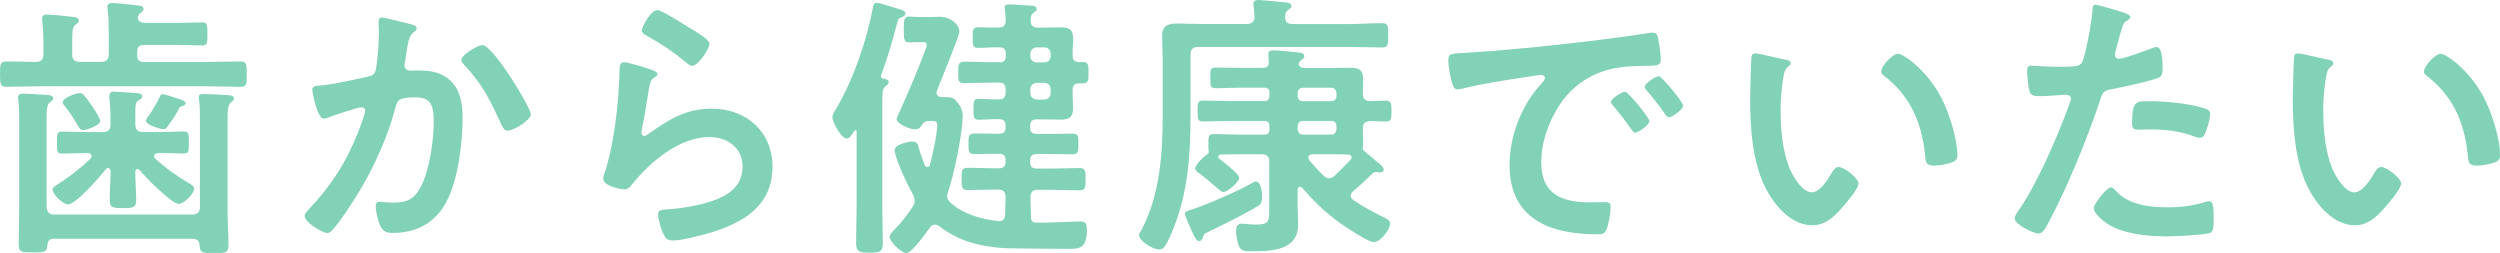 <?xml version="1.0" encoding="UTF-8"?>
<svg id="uuid-bc6a947d-701d-4269-8654-5b66e17b0f2e" data-name="Layer 2" xmlns="http://www.w3.org/2000/svg" width="287.12" height="29.05" viewBox="0 0 287.12 29.05">
  <g id="uuid-3bb75416-fc2d-4abe-b5d3-6771af676c6a" data-name="オブジェクト">
    <g>
      <path d="M8.29,6.21c0,.64.26.9.9.9h2.4c.61,0,.9-.26.9-.9v-2.62c0-.83-.03-1.7-.13-2.5,0-.1-.03-.19-.03-.32,0-.35.26-.42.58-.42.42,0,2.3.19,2.78.26.29.03.8.03.8.42,0,.22-.16.29-.38.48-.1.1-.16.16-.22.29l-.03.06c-.03.06-.03.1-.03.19.03.45.45.58.83.58h3.68c.99,0,1.95-.06,2.94-.06.54,0,.54.35.54,1.34,0,.93,0,1.31-.54,1.31-.96,0-1.95-.06-2.94-.06h-3.81c-.54,0-.77.22-.77.77v.42c0,.54.22.77.77.77h7.2c1.28,0,2.56-.06,3.87-.06.74,0,.74.35.74,1.47s0,1.44-.7,1.44c-1.31,0-2.59-.06-3.9-.06H4.61c-1.28,0-2.56.06-3.87.06-.7,0-.74-.29-.74-1.44s0-1.47.74-1.47c1.12,0,2.24.03,3.39.06.61-.06.86-.26.86-.9v-1.41c0-.77-.06-1.6-.13-2.37,0-.1-.03-.22-.03-.32,0-.35.26-.45.58-.45.42,0,2.37.19,2.88.26.26.03.77.06.77.42,0,.22-.16.29-.38.48-.35.26-.38.74-.38,1.66v1.73ZM22.11,27.42H6.18c-.51,0-.67.22-.74.74-.06.77-.26.83-1.6.83s-1.7,0-1.7-.96c0-1.28.06-2.56.06-3.84v-10.91c0-.61-.03-1.22-.1-1.79,0-.13-.03-.22-.03-.32,0-.35.32-.42.58-.42.48,0,2.4.13,2.88.16.26.03.58.1.58.38,0,.22-.19.32-.38.45-.35.29-.38.86-.38,1.95v10.05c.06.64.29.9.9.9h15.81c.64,0,.9-.26.9-.9v-10.14c0-.7,0-1.44-.1-2.11-.03-.13-.03-.22-.03-.32,0-.38.29-.38.58-.38.51,0,2.08.1,2.66.13.29,0,.8.03.8.38,0,.22-.16.32-.35.45-.35.29-.38.86-.38,1.92v10.82c0,1.22.1,2.4.1,3.62,0,.96-.38.96-1.66.96-1.44,0-1.6-.06-1.66-.9-.03-.51-.26-.74-.77-.74ZM18.11,17.6c-.19.03-.42.1-.42.32,0,.13.06.22.13.29,1.15,1.06,2.46,1.98,3.78,2.78.35.19.7.38.7.67,0,.58-1.18,1.76-1.76,1.76-.8,0-3.81-3.01-4.48-3.87-.1-.06-.16-.13-.26-.13-.19,0-.26.16-.26.32,0,1.09.1,2.18.1,3.26,0,.83-.32.9-1.5.9s-1.54-.03-1.54-.93c0-1.12.1-2.24.1-3.33-.03-.16-.1-.35-.29-.35-.1,0-.16.06-.26.16-.64.8-3.42,4.03-4.35,4.03-.54,0-1.76-1.15-1.76-1.7,0-.26.35-.45.54-.58,1.28-.8,2.72-1.92,3.81-2.98.06-.1.13-.19.13-.29,0-.26-.22-.32-.42-.35h-.1c-.96,0-1.92.06-2.88.06-.61,0-.58-.35-.58-1.25s-.03-1.28.58-1.28c.96,0,1.92.06,2.88.06h1.79c.64,0,.9-.26.9-.9v-.32c0-1.06,0-1.6-.13-2.69v-.29c0-.35.22-.45.51-.45.38,0,2.43.16,2.82.19.19.03.45.1.45.35s-.22.35-.45.48c-.38.22-.35.48-.35,2.4v.32c0,.64.26.9.9.9h1.79c.96,0,1.92-.06,2.88-.06.61,0,.58.35.58,1.28s.03,1.25-.58,1.25c-.96,0-1.92-.06-2.88-.06h-.13ZM9.57,14.94c-.35,0-.45-.22-.61-.48-.58-.99-.77-1.31-1.47-2.21-.13-.16-.29-.32-.29-.51,0-.51,1.57-1.06,1.98-1.06.35,0,.7.51,1.15,1.15.26.35,1.18,1.7,1.18,2.05,0,.54-1.6,1.06-1.95,1.06ZM20.22,11.26c.74.22,1.09.35,1.09.61,0,.22-.26.29-.42.32-.19.06-.29.16-.35.32-.29.58-.8,1.34-1.15,1.82-.19.26-.29.51-.64.51-.19,0-1.98-.42-1.98-.99,0-.16.16-.35.26-.48.45-.64,1.02-1.6,1.34-2.3.06-.16.16-.26.32-.26s1.28.35,1.54.45Z" fill="#82d2b7"/>
      <path d="M47.05,2.75c.26.06.8.16.8.51,0,.19-.13.29-.26.38-.61.45-.67.96-.86,2.08-.06.38-.13.83-.22,1.38-.03.1-.06.26-.06.35,0,.45.32.67.7.67.13,0,.26-.03.38-.03,1.31,0,2.5,0,3.65.74,1.6,1.02,1.95,2.88,1.95,4.64,0,2.94-.51,7.26-1.92,9.82-1.28,2.34-3.46,3.46-6.05,3.46-.7,0-1.12-.1-1.47-.77-.26-.54-.54-1.66-.54-2.27,0-.32.1-.54.42-.54s.86.1,1.5.1c1.73,0,2.53-.38,3.33-1.95.93-1.86,1.41-5.18,1.41-7.23,0-1.6-.1-2.91-2.02-2.91s-2.14.26-2.37,1.15c-.83,3.23-2.37,6.66-4.06,9.5-.77,1.25-2.24,3.58-3.2,4.61-.16.16-.35.32-.58.32-.54,0-2.59-1.22-2.59-1.95,0-.29.26-.54.45-.74,2.53-2.66,4.38-5.5,5.7-8.93.16-.38.8-2.11.8-2.4,0-.26-.16-.42-.42-.42-.45,0-3.1.9-3.65,1.12-.19.06-.48.19-.67.19-.8,0-1.34-3.14-1.34-3.3,0-.48.54-.48.96-.51,1.66-.16,3.68-.64,5.31-.99.64-.13.96-.29,1.06-.96.19-1.12.32-2.98.32-4.13,0-.35-.03-.7-.03-1.09,0-.26,0-.64.35-.64.32,0,2.75.61,3.23.74ZM60.97,13.12c0,.7-2.02,1.89-2.66,1.89-.42,0-.58-.42-.74-.74-1.28-2.75-2.14-4.58-4.29-6.85-.13-.13-.29-.32-.29-.54,0-.58,1.86-1.7,2.43-1.7,1.18,0,5.54,7.14,5.54,7.94Z" fill="#82d2b7"/>
      <path d="M74.92,8.06c.22.1.58.19.58.45,0,.19-.16.29-.29.35-.51.32-.54.61-.67,1.25-.26,1.47-.45,2.98-.77,4.45-.03.19-.1.48-.1.67s.1.38.32.38c.16,0,.29-.1.42-.19,2.37-1.66,4.29-2.94,7.33-2.94,3.94,0,6.98,2.62,6.98,6.66,0,4.54-3.39,6.46-7.26,7.62-.99.29-3.17.86-4.16.86-.7,0-.9-.29-1.18-.9-.22-.48-.54-1.54-.54-2.08,0-.51.38-.54.8-.58,1.38-.06,2.91-.29,4.26-.64,2.27-.58,4.64-1.57,4.64-4.29,0-2.21-1.79-3.39-3.84-3.39-3.36,0-6.75,2.82-8.77,5.34-.26.32-.51.67-.96.67-.29,0-2.43-.32-2.43-1.25,0-.32.22-.8.32-1.12.29-1.02.54-2.08.74-3.14.42-2.3.67-4.64.77-6.98,0-.26.03-.48.03-.7,0-.93.03-1.41.54-1.41.48,0,2.72.7,3.26.9ZM75.49,1.15c.48,0,3.07,1.66,3.65,2.02.48.29,2.34,1.31,2.34,1.86,0,.58-1.31,2.53-1.98,2.53-.35,0-.77-.45-1.02-.64-1.22-1.02-2.66-1.95-4.03-2.72-.32-.19-.74-.35-.74-.7,0-.42,1.02-2.34,1.79-2.34Z" fill="#82d2b7"/>
      <path d="M102.07,9.41c0,.26-.26.42-.42.54-.29.22-.32.77-.32,1.7v12.09c0,1.41.06,2.82.06,4.22,0,.93-.32,1.06-1.5,1.06s-1.57-.13-1.57-1.06c0-1.41.06-2.82.06-4.22v-8.58c0-.1-.03-.19-.13-.19s-.13.03-.16.1c-.32.48-.51.83-.86.83-.64,0-1.63-1.92-1.63-2.43,0-.32.29-.77.45-1.02,1.95-3.3,3.49-7.78,4.19-11.52.03-.26.1-.61.45-.61.29,0,2.18.61,2.62.74.26.06.67.19.67.51,0,.22-.26.35-.45.42-.29.1-.35.13-.48.61-.51,1.95-1.15,4.16-1.86,6.05,0,.03-.03.06-.03.1,0,.19.16.26.32.29.22.03.58.1.58.38ZM114.78,7.17c.51,0,.74-.22.74-.74v-.22c0-.54-.22-.77-.74-.77-.83-.03-1.63.06-2.46.06-.61,0-.61-.29-.61-1.22,0-.86,0-1.15.64-1.15.77,0,1.54.06,2.3.03.58,0,.86-.22.86-.86-.03-.35-.03-.7-.1-1.09,0-.1-.03-.22-.03-.32,0-.35.26-.38.54-.38.54,0,1.79.1,2.37.13.29,0,.77.03.77.42,0,.19-.16.26-.38.42-.29.22-.29.48-.32.83,0,.64.29.86.86.86h.64c.64,0,1.28-.03,1.92-.03.99,0,1.47.22,1.47,1.31,0,.64-.1,1.28-.06,1.95,0,.51.22.7.74.74.13,0,.26-.03.38-.03.74,0,.7.42.7,1.25s.03,1.22-.74,1.22h-.35c-.51,0-.74.22-.74.74v.13c0,.64.06,1.31.06,1.95,0,1.09-.45,1.34-1.47,1.34-.64,0-1.28-.03-1.92-.03h-.77c-.54,0-.77.22-.77.77v.16c0,.51.22.74.77.74h1.44c.86,0,1.76-.03,2.66-.03.7,0,.67.35.67,1.15,0,.86.03,1.22-.67,1.22-.9,0-1.79-.03-2.66-.03h-1.44c-.54,0-.77.22-.77.74v.19c0,.51.22.74.77.74h1.66c1.09,0,2.18-.06,3.23-.06.74,0,.7.42.7,1.28s.03,1.28-.7,1.28c-1.09,0-2.14-.06-3.23-.06h-1.54c-.58,0-.83.22-.86.83.03.77.03,1.5.06,2.27,0,.38.13.67.58.67,1.82.03,3.78-.13,5.15-.13.61,0,.7.35.7.96,0,2.21-.96,2.18-2.14,2.18-2.14,0-4.26-.03-6.4-.06-1.5,0-3.04-.19-4.48-.58-1.44-.38-2.75-1.06-3.94-1.95-.16-.13-.29-.19-.51-.19-.26,0-.42.13-.58.35-.42.58-2.02,2.91-2.69,2.91-.58,0-1.92-1.31-1.92-1.86,0-.26.29-.54.48-.74.8-.83,1.57-1.76,2.21-2.78.1-.19.19-.42.19-.64,0-.29-.1-.51-.22-.74-.54-.93-2.08-4.13-2.08-5.09,0-.64,1.7-.96,1.98-.96.58,0,.67.29.77.67.19.7.45,1.38.7,2.05.06.1.16.22.29.22.19,0,.26-.13.32-.29.29-1.02.83-3.58.83-4.58,0-.42-.29-.45-.96-.42-.45,0-.58.13-.83.48-.19.35-.42.48-.8.48-.51,0-2.08-.61-2.08-1.22,0-.06.22-.51.26-.61,1.22-2.75,2.34-5.34,3.14-7.55.03-.1.06-.22.06-.32,0-.29-.22-.32-.45-.32h-.35c-.61,0-.9.03-1.25.03-.61,0-.58-.51-.58-1.47,0-1.02,0-1.5.58-1.5.35,0,.67.06,1.25.06h1.09c.42,0,.83-.03,1.25-.03,1.15,0,2.21.86,2.21,1.7,0,.48-1.57,4.22-2.27,6.02l-.29.74c-.03.06-.06.16-.06.26,0,.35.29.48.61.51h.51c.7,0,.93.13,1.34.67.35.45.54.93.54,1.47,0,1.95-.99,6.78-1.66,8.67-.06.19-.13.35-.13.54,0,.35.16.54.42.8,1.44,1.28,3.55,1.89,5.44,2.08.58.06.77-.22.8-.77.03-.67.03-1.34.06-2.02-.03-.61-.29-.83-.9-.83h-.19c-1.09,0-2.18.06-3.23.06-.74,0-.74-.35-.74-1.28s0-1.28.74-1.28c1.06,0,2.14.06,3.23.06h.35c.51,0,.74-.22.74-.74v-.19c0-.51-.22-.74-.74-.74h-.19c-.86,0-1.76.03-2.66.03-.7,0-.67-.38-.67-1.18s-.03-1.18.67-1.18c.9,0,1.79.03,2.66.03h.19c.51,0,.74-.22.74-.74v-.16c0-.54-.22-.77-.74-.77-.8-.03-1.57.06-2.34.06-.61,0-.61-.29-.61-1.22s.03-1.18.61-1.18c.77,0,1.57.1,2.34.06.51,0,.74-.22.74-.77v-.38c0-.54-.22-.77-.74-.77h-.99c-.99,0-2.02.06-3.01.06-.74,0-.7-.35-.7-1.22,0-1.06,0-1.25.96-1.25.54,0,1.41.06,2.75.06h.99ZM119.9,7.17c.48,0,.77-.29.77-.74v-.22c0-.45-.29-.77-.77-.77h-.8c-.45,0-.77.32-.77.77v.22c0,.45.32.74.77.74h.8ZM118.33,10.66c0,.45.32.77.77.77h.8c.48,0,.77-.32.77-.77v-.38c0-.45-.29-.77-.77-.77h-.8c-.45,0-.77.32-.77.77v.38Z" fill="#82d2b7"/>
      <path d="M143.22,2.75c.58,0,.86-.26.86-.86,0-.32-.06-.83-.1-1.15,0-.1-.03-.19-.03-.29,0-.38.29-.45.61-.45s2.53.22,2.94.26c.26.03.83.06.83.42,0,.22-.16.29-.42.48s-.29.42-.32.74c0,.61.26.86.86.86h6.46c1.28,0,2.53-.1,3.78-.1.77,0,.74.32.74,1.41s0,1.38-.74,1.38c-1.25,0-2.5-.06-3.78-.06h-17.28c-.64,0-.9.26-.9.9v6.88c0,4.7-.29,9.12-2.14,13.5-.74,1.73-.99,1.98-1.44,1.98-.8,0-2.34-.99-2.34-1.66,0-.13.16-.42.26-.54,2.11-3.94,2.46-8.74,2.46-13.09v-6.53c0-.93-.06-1.82-.06-2.75,0-1.18.74-1.38,1.76-1.38s2.08.06,3.1.06h4.86ZM144.95,22.56c0,.48-.03.83-.45,1.09-1.54.93-4.06,2.18-5.73,2.98-.51.22-.48.26-.61.61-.06.22-.19.45-.48.45s-.54-.58-.77-1.06c-.16-.32-.83-1.86-.83-2.08,0-.29.48-.38.77-.48,1.54-.48,5.63-2.24,6.98-3.07.13-.06.26-.16.38-.16.64,0,.74,1.28.74,1.73ZM145.78,18.62c0-.64-.26-.9-.9-.9h-2.59c-.7,0-1.38,0-2.08.03-.13,0-.29.1-.29.26,0,.13.06.19.16.26.06.06.22.16.38.29.67.54,1.86,1.47,1.86,1.86,0,.45-1.31,1.63-1.82,1.63-.19,0-.35-.13-.48-.26-.9-.77-1.41-1.22-2.37-1.95-.19-.13-.38-.26-.38-.51,0-.42,1.02-1.41,1.38-1.6.13-.1.19-.16.16-.35-.03-.26-.03-.38-.03-.64,0-1.12-.03-1.34.7-1.34.93,0,1.89.06,2.82.06h2.88c.42,0,.61-.16.61-.61v-.35c0-.42-.16-.61-.61-.61h-3.42c-1.18,0-2.4.06-3.58.06-.67,0-.64-.35-.64-1.22s0-1.18.64-1.18c1.18,0,2.4.06,3.58.06h3.42c.42,0,.61-.19.61-.61v-.32c0-.42-.16-.61-.61-.61h-2.69c-.96,0-1.89.06-2.85.06-.67,0-.64-.29-.64-1.22s0-1.15.67-1.15c.93,0,1.86.03,2.82.03h2.53c.48,0,.74-.19.7-.7,0-.19-.06-.74-.06-.86,0-.38.26-.45.58-.45.51,0,2.43.19,2.98.26.26.03.58.1.58.42,0,.19-.16.29-.38.45l-.16.16c-.06.1-.1.16-.1.29,0,.35.42.45.7.45h3.01c.77,0,1.54-.03,2.27-.03.93,0,1.41.29,1.41,1.25,0,.61-.03,1.18-.03,1.76,0,.54.26.8.83.83.61-.03,1.22-.06,1.82-.06.64,0,.64.38.64,1.22s0,1.18-.64,1.18c-.61,0-1.18-.03-1.79-.06-.58.03-.86.26-.86.83,0,.61.03,1.22.03,1.82,0,.16,0,.22-.03.38-.03.22.03.29.19.45.58.45,1.12.93,1.66,1.38.19.16.54.42.54.7,0,.22-.19.35-.42.35-.03,0-.13-.03-.19-.03s-.19-.03-.26-.03c-.16,0-.29.06-.42.19-.77.74-1.38,1.31-2.21,2.02-.16.16-.29.29-.29.51,0,.26.16.38.32.51,1.12.77,2.37,1.44,3.58,2.02.26.13.64.35.64.67,0,.7-1.15,2.14-1.89,2.14-.51,0-2.24-1.12-2.75-1.44-2.18-1.38-3.74-2.82-5.44-4.77-.1-.1-.16-.13-.29-.13-.19,0-.26.19-.26.35v1.86c0,.7.06,1.41.06,2.11,0,2.98-3.07,3.07-5.31,3.07-.54,0-1.22.03-1.47-.54-.19-.42-.35-1.25-.35-1.73,0-.38.06-.9.58-.9.35,0,1.06.1,1.73.1,1.57,0,1.5-.45,1.5-2.02v-5.15ZM152.88,11.62c.38,0,.61-.22.61-.61v-.32c-.03-.35-.22-.61-.61-.61h-3.23c-.38,0-.61.22-.61.61v.32c0,.38.22.61.61.61h3.23ZM152.88,15.46c.38,0,.58-.26.61-.61v-.35c0-.38-.22-.61-.61-.61h-3.23c-.38,0-.61.22-.61.61v.35c.03.35.22.61.61.61h3.23ZM150.71,17.73c-.22,0-.45.1-.45.35,0,.13.03.19.1.32.54.61,1.06,1.22,1.63,1.76.19.16.35.32.64.32.22,0,.42-.1.61-.26.64-.61,1.28-1.25,1.89-1.89.06-.1.1-.16.1-.26,0-.22-.19-.29-.35-.32-.67-.03-1.34-.03-2.02-.03h-2.14Z" fill="#82d2b7"/>
      <path d="M168.18,6.08c4.67-.29,9.34-.77,13.98-1.31,2.43-.29,4.86-.61,7.26-.99.13-.03.29-.03.42-.03.48,0,.54.42.61.8.13.54.29,1.79.29,2.34,0,.7-.67.64-1.44.67-1.86.03-3.49.03-5.31.67-2.46.9-4.19,2.46-5.44,4.77-.93,1.7-1.54,3.68-1.54,5.63,0,3.71,2.37,4.61,5.63,4.61.54,0,1.25-.03,1.6-.03.48,0,.74.03.74.54,0,.64-.22,2.05-.48,2.62-.22.48-.48.54-1.02.54-5.44,0-10.11-1.73-10.11-7.97,0-3.26,1.34-6.78,3.52-9.18.35-.38.54-.61.54-.77,0-.29-.26-.38-.48-.38s-1.7.26-2.02.29c-2.14.32-5.02.77-7.07,1.31-.16.03-.32.06-.48.06-.45,0-.61-.7-.7-1.06-.13-.54-.35-1.76-.35-2.3,0-.83.45-.74,1.86-.83ZM189.43,13.89c0,.48-1.28,1.34-1.63,1.34-.22,0-.32-.22-.45-.38-.64-.93-1.34-1.82-2.05-2.69-.1-.1-.29-.29-.29-.45,0-.38,1.28-1.18,1.63-1.18s2.78,2.98,2.78,3.36ZM193.3,12.13c0,.45-1.25,1.34-1.63,1.34-.22,0-.35-.26-.48-.42-.51-.77-1.44-1.95-2.08-2.66-.1-.1-.22-.29-.22-.42,0-.38,1.25-1.22,1.63-1.22.32,0,2.78,2.98,2.78,3.36Z" fill="#82d2b7"/>
      <path d="M204.96,6.82c.26.06.7.13.7.45,0,.19-.13.26-.32.42-.45.35-.48.99-.58,1.54-.16,1.12-.26,2.24-.26,3.39,0,2.14.19,4.67,1.02,6.69.38.9,1.44,2.78,2.56,2.78.9,0,1.82-1.41,2.21-2.11.19-.32.45-.8.86-.8.67,0,2.3,1.31,2.3,1.89,0,.61-1.44,2.27-1.89,2.78-.93,1.06-1.92,2.02-3.42,2.02-2.37,0-4.22-2.14-5.28-4.1-1.6-3.01-1.86-7.04-1.86-10.43,0-.51.1-4.58.16-4.86.03-.26.22-.35.45-.35.42,0,2.78.61,3.33.7ZM217.98,6.18c.7,0,3.39,2.02,4.93,4.96.9,1.7,1.89,4.74,1.89,6.66,0,.61-.32.77-.86.93-.51.16-1.25.29-1.79.29-1.02,0-.99-.45-1.06-1.22-.38-3.74-1.7-6.78-4.74-9.12-.19-.13-.29-.26-.29-.48,0-.61,1.28-2.02,1.92-2.02Z" fill="#82d2b7"/>
      <path d="M243.49,1.31c.29.1,1.18.32,1.18.67,0,.16-.19.26-.29.32-.48.29-.51.42-.74,1.12-.1.35-.77,2.69-.77,2.85,0,.29.22.48.48.48.58,0,3.07-.93,3.71-1.18.22-.1.45-.16.67-.16.64,0,.64,1.95.64,2.43,0,.54-.06.99-.61,1.15-1.57.51-3.62.93-5.25,1.25-.93.19-1.02.35-1.31,1.25-1.44,4.32-3.81,10.14-5.95,14.11-.42.77-.67,1.22-1.15,1.22-.51,0-2.72-1.02-2.72-1.73,0-.32.35-.8.54-1.06,2.02-2.88,4.42-8.45,5.66-11.84.06-.19.26-.67.26-.83,0-.32-.26-.48-.58-.48-.45,0-1.86.16-2.85.16-.64,0-1.15.03-1.34-.58-.13-.42-.26-1.86-.26-2.34,0-.35.1-.58.48-.58.29,0,1.63.13,3.01.13,2.05,0,2.53-.03,2.82-.51.38-.64,1.15-4.9,1.18-5.82.03-.48.03-.8.35-.8.29,0,2.4.64,2.82.77ZM243.04,21.95c1.41,1.57,3.84,1.86,5.79,1.86,1.66,0,2.98-.16,4.54-.64.1-.03.22-.06.32-.06.54,0,.54.74.54,2.02,0,.64.03,1.38-.35,1.6-.58.26-4.19.42-4.99.42-2.11,0-5.06-.26-6.85-1.44-.51-.35-1.57-1.15-1.57-1.82,0-.48,1.47-2.37,1.98-2.37.22,0,.45.29.58.45ZM246.95,11.62c1.7,0,4.83.29,6.43.9.29.1.45.29.45.64,0,.48-.38,1.79-.61,2.24-.13.29-.26.42-.58.42-.22,0-.45-.06-.67-.16-1.6-.61-3.36-.8-5.09-.8-.42,0-.8.03-1.22.03-.64,0-.8-.16-.8-.7,0-2.75.58-2.56,2.08-2.56Z" fill="#82d2b7"/>
      <path d="M267.28,6.82c.26.06.7.13.7.45,0,.19-.13.26-.32.42-.45.35-.48.99-.58,1.54-.16,1.12-.26,2.24-.26,3.39,0,2.14.19,4.67,1.02,6.69.38.9,1.44,2.78,2.56,2.78.9,0,1.82-1.41,2.21-2.11.19-.32.45-.8.86-.8.67,0,2.3,1.31,2.3,1.89,0,.61-1.44,2.27-1.89,2.78-.93,1.06-1.92,2.02-3.42,2.02-2.37,0-4.22-2.14-5.28-4.1-1.6-3.01-1.86-7.04-1.86-10.43,0-.51.1-4.58.16-4.86.03-.26.22-.35.45-.35.42,0,2.78.61,3.33.7ZM280.31,6.18c.7,0,3.39,2.02,4.93,4.96.9,1.7,1.89,4.74,1.89,6.66,0,.61-.32.77-.86.93-.51.16-1.25.29-1.79.29-1.02,0-.99-.45-1.06-1.22-.38-3.74-1.7-6.78-4.74-9.12-.19-.13-.29-.26-.29-.48,0-.61,1.28-2.02,1.92-2.02Z" fill="#82d2b7"/>
    </g>
  </g>
</svg>